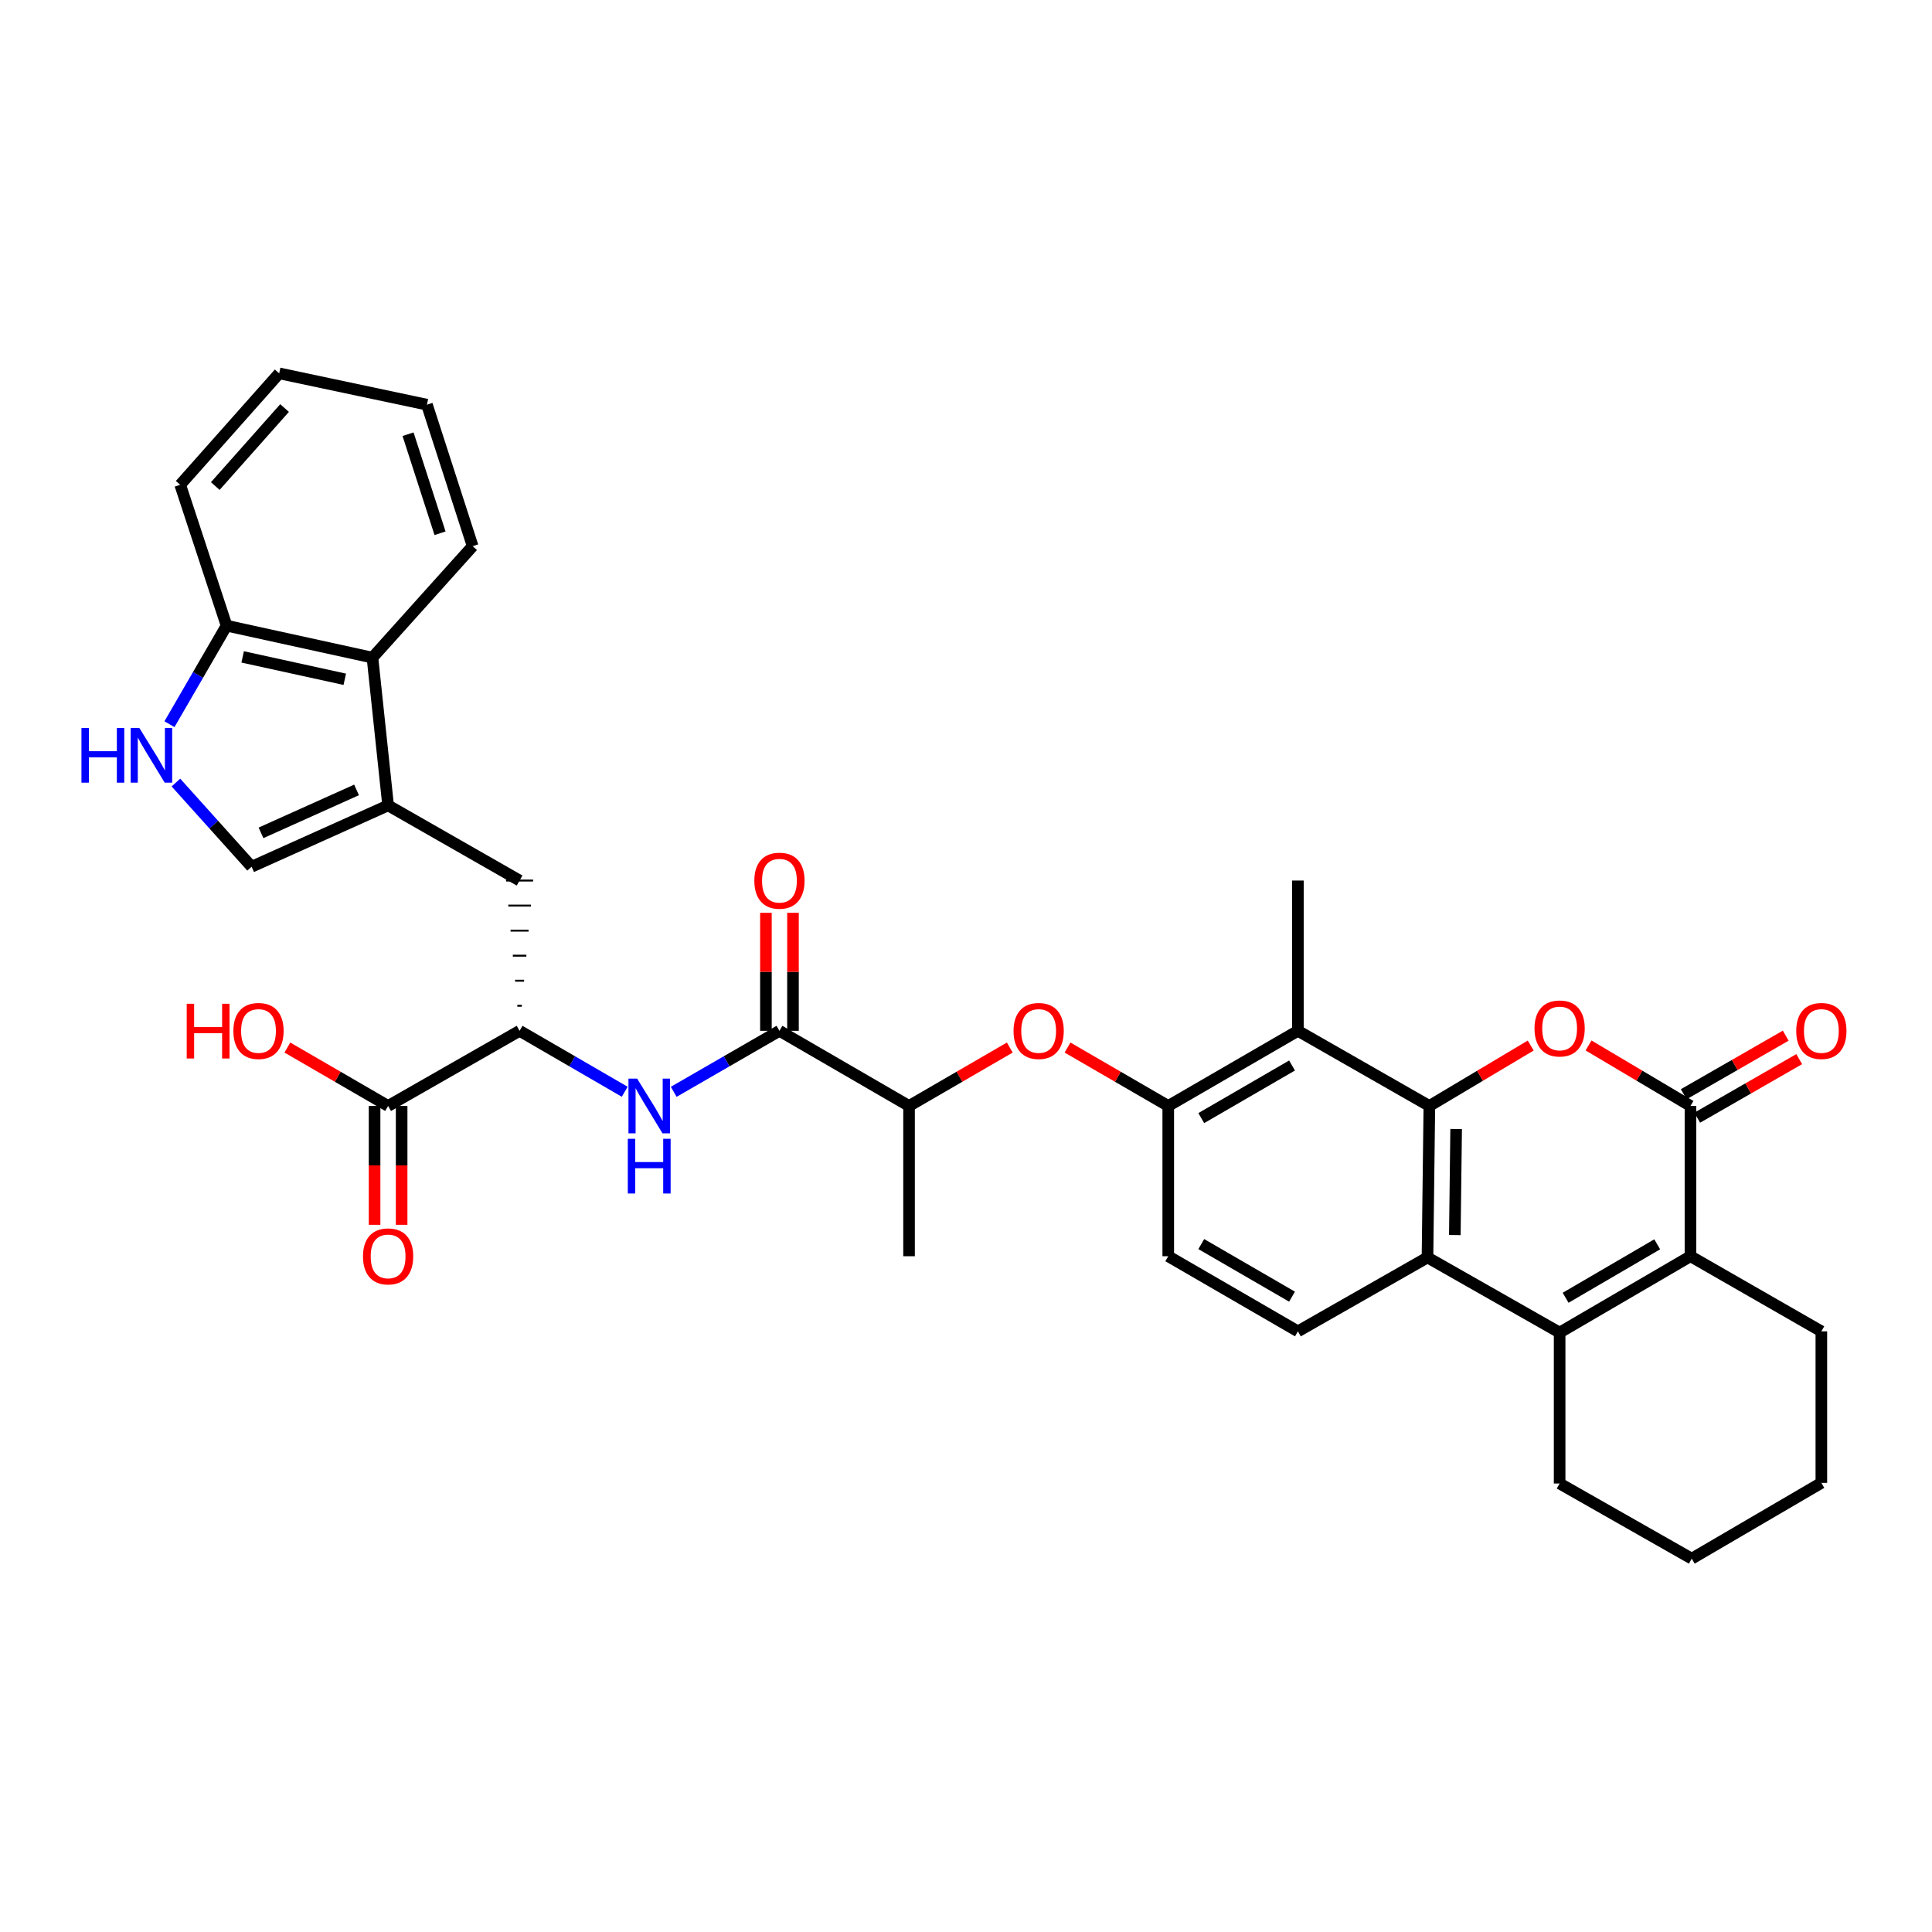 <?xml version='1.0' encoding='iso-8859-1'?>
<svg version='1.1' baseProfile='full'
              xmlns='http://www.w3.org/2000/svg'
                      xmlns:rdkit='http://www.rdkit.org/xml'
                      xmlns:xlink='http://www.w3.org/1999/xlink'
                  xml:space='preserve'
width='1000px' height='1000px' viewBox='0 0 1000 1000'>
<!-- END OF HEADER -->
<rect style='opacity:1.0;fill:#FFFFFF;stroke:none' width='1000' height='1000' x='0' y='0'> </rect>
<path class='bond-0' d='M 739.835,572.443 L 766.066,556.806' style='fill:none;fill-rule:evenodd;stroke:#000000;stroke-width:6px;stroke-linecap:butt;stroke-linejoin:miter;stroke-opacity:1' />
<path class='bond-0' d='M 766.066,556.806 L 792.297,541.168' style='fill:none;fill-rule:evenodd;stroke:#FF0000;stroke-width:6px;stroke-linecap:butt;stroke-linejoin:miter;stroke-opacity:1' />
<path class='bond-3' d='M 739.835,572.443 L 738.863,650.855' style='fill:none;fill-rule:evenodd;stroke:#000000;stroke-width:6px;stroke-linecap:butt;stroke-linejoin:miter;stroke-opacity:1' />
<path class='bond-3' d='M 753.696,584.378 L 753.015,639.267' style='fill:none;fill-rule:evenodd;stroke:#000000;stroke-width:6px;stroke-linecap:butt;stroke-linejoin:miter;stroke-opacity:1' />
<path class='bond-6' d='M 739.835,572.443 L 671.797,533.548' style='fill:none;fill-rule:evenodd;stroke:#000000;stroke-width:6px;stroke-linecap:butt;stroke-linejoin:miter;stroke-opacity:1' />
<path class='bond-1' d='M 822.228,541.132 L 848.607,556.788' style='fill:none;fill-rule:evenodd;stroke:#FF0000;stroke-width:6px;stroke-linecap:butt;stroke-linejoin:miter;stroke-opacity:1' />
<path class='bond-1' d='M 848.607,556.788 L 874.986,572.443' style='fill:none;fill-rule:evenodd;stroke:#000000;stroke-width:6px;stroke-linecap:butt;stroke-linejoin:miter;stroke-opacity:1' />
<path class='bond-20' d='M 878.473,578.517 L 904.868,563.362' style='fill:none;fill-rule:evenodd;stroke:#000000;stroke-width:6px;stroke-linecap:butt;stroke-linejoin:miter;stroke-opacity:1' />
<path class='bond-20' d='M 904.868,563.362 L 931.263,548.207' style='fill:none;fill-rule:evenodd;stroke:#FF0000;stroke-width:6px;stroke-linecap:butt;stroke-linejoin:miter;stroke-opacity:1' />
<path class='bond-20' d='M 871.499,566.369 L 897.894,551.214' style='fill:none;fill-rule:evenodd;stroke:#000000;stroke-width:6px;stroke-linecap:butt;stroke-linejoin:miter;stroke-opacity:1' />
<path class='bond-20' d='M 897.894,551.214 L 924.288,536.06' style='fill:none;fill-rule:evenodd;stroke:#FF0000;stroke-width:6px;stroke-linecap:butt;stroke-linejoin:miter;stroke-opacity:1' />
<path class='bond-36' d='M 874.986,572.443 L 874.986,650.224' style='fill:none;fill-rule:evenodd;stroke:#000000;stroke-width:6px;stroke-linecap:butt;stroke-linejoin:miter;stroke-opacity:1' />
<path class='bond-2' d='M 807.259,689.749 L 738.863,650.855' style='fill:none;fill-rule:evenodd;stroke:#000000;stroke-width:6px;stroke-linecap:butt;stroke-linejoin:miter;stroke-opacity:1' />
<path class='bond-4' d='M 807.259,689.749 L 874.986,650.224' style='fill:none;fill-rule:evenodd;stroke:#000000;stroke-width:6px;stroke-linecap:butt;stroke-linejoin:miter;stroke-opacity:1' />
<path class='bond-4' d='M 810.358,671.722 L 857.767,644.055' style='fill:none;fill-rule:evenodd;stroke:#000000;stroke-width:6px;stroke-linecap:butt;stroke-linejoin:miter;stroke-opacity:1' />
<path class='bond-25' d='M 807.259,689.749 L 807.259,767.858' style='fill:none;fill-rule:evenodd;stroke:#000000;stroke-width:6px;stroke-linecap:butt;stroke-linejoin:miter;stroke-opacity:1' />
<path class='bond-17' d='M 738.863,650.855 L 671.797,689.103' style='fill:none;fill-rule:evenodd;stroke:#000000;stroke-width:6px;stroke-linecap:butt;stroke-linejoin:miter;stroke-opacity:1' />
<path class='bond-26' d='M 874.986,650.224 L 942.729,689.103' style='fill:none;fill-rule:evenodd;stroke:#000000;stroke-width:6px;stroke-linecap:butt;stroke-linejoin:miter;stroke-opacity:1' />
<path class='bond-5' d='M 200.883,416.872 L 268.937,455.767' style='fill:none;fill-rule:evenodd;stroke:#000000;stroke-width:6px;stroke-linecap:butt;stroke-linejoin:miter;stroke-opacity:1' />
<path class='bond-11' d='M 200.883,416.872 L 130.238,448.623' style='fill:none;fill-rule:evenodd;stroke:#000000;stroke-width:6px;stroke-linecap:butt;stroke-linejoin:miter;stroke-opacity:1' />
<path class='bond-11' d='M 184.544,408.858 L 135.092,431.084' style='fill:none;fill-rule:evenodd;stroke:#000000;stroke-width:6px;stroke-linecap:butt;stroke-linejoin:miter;stroke-opacity:1' />
<path class='bond-14' d='M 200.883,416.872 L 192.782,340.39' style='fill:none;fill-rule:evenodd;stroke:#000000;stroke-width:6px;stroke-linecap:butt;stroke-linejoin:miter;stroke-opacity:1' />
<path class='bond-9' d='M 671.797,533.548 L 604.685,572.443' style='fill:none;fill-rule:evenodd;stroke:#000000;stroke-width:6px;stroke-linecap:butt;stroke-linejoin:miter;stroke-opacity:1' />
<path class='bond-9' d='M 668.754,551.502 L 621.775,578.728' style='fill:none;fill-rule:evenodd;stroke:#000000;stroke-width:6px;stroke-linecap:butt;stroke-linejoin:miter;stroke-opacity:1' />
<path class='bond-27' d='M 671.797,533.548 L 671.797,455.767' style='fill:none;fill-rule:evenodd;stroke:#000000;stroke-width:6px;stroke-linecap:butt;stroke-linejoin:miter;stroke-opacity:1' />
<path class='bond-7' d='M 403.441,533.548 L 470.523,572.443' style='fill:none;fill-rule:evenodd;stroke:#000000;stroke-width:6px;stroke-linecap:butt;stroke-linejoin:miter;stroke-opacity:1' />
<path class='bond-10' d='M 403.441,533.548 L 376.08,549.336' style='fill:none;fill-rule:evenodd;stroke:#000000;stroke-width:6px;stroke-linecap:butt;stroke-linejoin:miter;stroke-opacity:1' />
<path class='bond-10' d='M 376.08,549.336 L 348.719,565.123' style='fill:none;fill-rule:evenodd;stroke:#0000FF;stroke-width:6px;stroke-linecap:butt;stroke-linejoin:miter;stroke-opacity:1' />
<path class='bond-22' d='M 410.445,533.548 L 410.445,503.01' style='fill:none;fill-rule:evenodd;stroke:#000000;stroke-width:6px;stroke-linecap:butt;stroke-linejoin:miter;stroke-opacity:1' />
<path class='bond-22' d='M 410.445,503.01 L 410.445,472.471' style='fill:none;fill-rule:evenodd;stroke:#FF0000;stroke-width:6px;stroke-linecap:butt;stroke-linejoin:miter;stroke-opacity:1' />
<path class='bond-22' d='M 396.438,533.548 L 396.438,503.01' style='fill:none;fill-rule:evenodd;stroke:#000000;stroke-width:6px;stroke-linecap:butt;stroke-linejoin:miter;stroke-opacity:1' />
<path class='bond-22' d='M 396.438,503.01 L 396.438,472.471' style='fill:none;fill-rule:evenodd;stroke:#FF0000;stroke-width:6px;stroke-linecap:butt;stroke-linejoin:miter;stroke-opacity:1' />
<path class='bond-8' d='M 91.057,405.045 L 110.647,426.834' style='fill:none;fill-rule:evenodd;stroke:#0000FF;stroke-width:6px;stroke-linecap:butt;stroke-linejoin:miter;stroke-opacity:1' />
<path class='bond-8' d='M 110.647,426.834 L 130.238,448.623' style='fill:none;fill-rule:evenodd;stroke:#000000;stroke-width:6px;stroke-linecap:butt;stroke-linejoin:miter;stroke-opacity:1' />
<path class='bond-38' d='M 87.71,374.844 L 102.491,349.345' style='fill:none;fill-rule:evenodd;stroke:#0000FF;stroke-width:6px;stroke-linecap:butt;stroke-linejoin:miter;stroke-opacity:1' />
<path class='bond-38' d='M 102.491,349.345 L 117.273,323.846' style='fill:none;fill-rule:evenodd;stroke:#000000;stroke-width:6px;stroke-linecap:butt;stroke-linejoin:miter;stroke-opacity:1' />
<path class='bond-13' d='M 604.685,572.443 L 578.614,557.326' style='fill:none;fill-rule:evenodd;stroke:#000000;stroke-width:6px;stroke-linecap:butt;stroke-linejoin:miter;stroke-opacity:1' />
<path class='bond-13' d='M 578.614,557.326 L 552.542,542.21' style='fill:none;fill-rule:evenodd;stroke:#FF0000;stroke-width:6px;stroke-linecap:butt;stroke-linejoin:miter;stroke-opacity:1' />
<path class='bond-21' d='M 604.685,572.443 L 604.685,650.224' style='fill:none;fill-rule:evenodd;stroke:#000000;stroke-width:6px;stroke-linecap:butt;stroke-linejoin:miter;stroke-opacity:1' />
<path class='bond-12' d='M 323.355,565.093 L 296.146,549.321' style='fill:none;fill-rule:evenodd;stroke:#0000FF;stroke-width:6px;stroke-linecap:butt;stroke-linejoin:miter;stroke-opacity:1' />
<path class='bond-12' d='M 296.146,549.321 L 268.937,533.548' style='fill:none;fill-rule:evenodd;stroke:#000000;stroke-width:6px;stroke-linecap:butt;stroke-linejoin:miter;stroke-opacity:1' />
<path class='bond-15' d='M 268.937,533.548 L 200.883,572.443' style='fill:none;fill-rule:evenodd;stroke:#000000;stroke-width:6px;stroke-linecap:butt;stroke-linejoin:miter;stroke-opacity:1' />
<path class='bond-16' d='M 270.104,520.585 L 267.769,520.585' style='fill:none;fill-rule:evenodd;stroke:#000000;stroke-width:1.0px;stroke-linecap:butt;stroke-linejoin:miter;stroke-opacity:1' />
<path class='bond-16' d='M 271.271,507.621 L 266.602,507.621' style='fill:none;fill-rule:evenodd;stroke:#000000;stroke-width:1.0px;stroke-linecap:butt;stroke-linejoin:miter;stroke-opacity:1' />
<path class='bond-16' d='M 272.439,494.658 L 265.435,494.658' style='fill:none;fill-rule:evenodd;stroke:#000000;stroke-width:1.0px;stroke-linecap:butt;stroke-linejoin:miter;stroke-opacity:1' />
<path class='bond-16' d='M 273.606,481.694 L 264.268,481.694' style='fill:none;fill-rule:evenodd;stroke:#000000;stroke-width:1.0px;stroke-linecap:butt;stroke-linejoin:miter;stroke-opacity:1' />
<path class='bond-16' d='M 274.773,468.73 L 263.1,468.73' style='fill:none;fill-rule:evenodd;stroke:#000000;stroke-width:1.0px;stroke-linecap:butt;stroke-linejoin:miter;stroke-opacity:1' />
<path class='bond-16' d='M 275.941,455.767 L 261.933,455.767' style='fill:none;fill-rule:evenodd;stroke:#000000;stroke-width:1.0px;stroke-linecap:butt;stroke-linejoin:miter;stroke-opacity:1' />
<path class='bond-19' d='M 522.665,542.21 L 496.594,557.326' style='fill:none;fill-rule:evenodd;stroke:#FF0000;stroke-width:6px;stroke-linecap:butt;stroke-linejoin:miter;stroke-opacity:1' />
<path class='bond-19' d='M 496.594,557.326 L 470.523,572.443' style='fill:none;fill-rule:evenodd;stroke:#000000;stroke-width:6px;stroke-linecap:butt;stroke-linejoin:miter;stroke-opacity:1' />
<path class='bond-18' d='M 192.782,340.39 L 117.273,323.846' style='fill:none;fill-rule:evenodd;stroke:#000000;stroke-width:6px;stroke-linecap:butt;stroke-linejoin:miter;stroke-opacity:1' />
<path class='bond-18' d='M 178.457,351.592 L 125.601,340.011' style='fill:none;fill-rule:evenodd;stroke:#000000;stroke-width:6px;stroke-linecap:butt;stroke-linejoin:miter;stroke-opacity:1' />
<path class='bond-28' d='M 192.782,340.39 L 244.641,282.694' style='fill:none;fill-rule:evenodd;stroke:#000000;stroke-width:6px;stroke-linecap:butt;stroke-linejoin:miter;stroke-opacity:1' />
<path class='bond-23' d='M 193.879,572.443 L 193.879,603.201' style='fill:none;fill-rule:evenodd;stroke:#000000;stroke-width:6px;stroke-linecap:butt;stroke-linejoin:miter;stroke-opacity:1' />
<path class='bond-23' d='M 193.879,603.201 L 193.879,633.96' style='fill:none;fill-rule:evenodd;stroke:#FF0000;stroke-width:6px;stroke-linecap:butt;stroke-linejoin:miter;stroke-opacity:1' />
<path class='bond-23' d='M 207.887,572.443 L 207.887,603.201' style='fill:none;fill-rule:evenodd;stroke:#000000;stroke-width:6px;stroke-linecap:butt;stroke-linejoin:miter;stroke-opacity:1' />
<path class='bond-23' d='M 207.887,603.201 L 207.887,633.96' style='fill:none;fill-rule:evenodd;stroke:#FF0000;stroke-width:6px;stroke-linecap:butt;stroke-linejoin:miter;stroke-opacity:1' />
<path class='bond-24' d='M 200.883,572.443 L 174.812,557.326' style='fill:none;fill-rule:evenodd;stroke:#000000;stroke-width:6px;stroke-linecap:butt;stroke-linejoin:miter;stroke-opacity:1' />
<path class='bond-24' d='M 174.812,557.326 L 148.74,542.21' style='fill:none;fill-rule:evenodd;stroke:#FF0000;stroke-width:6px;stroke-linecap:butt;stroke-linejoin:miter;stroke-opacity:1' />
<path class='bond-35' d='M 671.797,689.103 L 604.685,650.224' style='fill:none;fill-rule:evenodd;stroke:#000000;stroke-width:6px;stroke-linecap:butt;stroke-linejoin:miter;stroke-opacity:1' />
<path class='bond-35' d='M 668.752,671.151 L 621.773,643.936' style='fill:none;fill-rule:evenodd;stroke:#000000;stroke-width:6px;stroke-linecap:butt;stroke-linejoin:miter;stroke-opacity:1' />
<path class='bond-30' d='M 117.273,323.846 L 93.273,250.928' style='fill:none;fill-rule:evenodd;stroke:#000000;stroke-width:6px;stroke-linecap:butt;stroke-linejoin:miter;stroke-opacity:1' />
<path class='bond-29' d='M 470.523,572.443 L 470.523,650.224' style='fill:none;fill-rule:evenodd;stroke:#000000;stroke-width:6px;stroke-linecap:butt;stroke-linejoin:miter;stroke-opacity:1' />
<path class='bond-31' d='M 807.259,767.858 L 875.647,806.752' style='fill:none;fill-rule:evenodd;stroke:#000000;stroke-width:6px;stroke-linecap:butt;stroke-linejoin:miter;stroke-opacity:1' />
<path class='bond-37' d='M 942.729,689.103 L 942.729,767.531' style='fill:none;fill-rule:evenodd;stroke:#000000;stroke-width:6px;stroke-linecap:butt;stroke-linejoin:miter;stroke-opacity:1' />
<path class='bond-33' d='M 244.641,282.694 L 220.984,209.458' style='fill:none;fill-rule:evenodd;stroke:#000000;stroke-width:6px;stroke-linecap:butt;stroke-linejoin:miter;stroke-opacity:1' />
<path class='bond-33' d='M 227.763,276.015 L 211.203,224.749' style='fill:none;fill-rule:evenodd;stroke:#000000;stroke-width:6px;stroke-linecap:butt;stroke-linejoin:miter;stroke-opacity:1' />
<path class='bond-39' d='M 93.273,250.928 L 144.502,193.248' style='fill:none;fill-rule:evenodd;stroke:#000000;stroke-width:6px;stroke-linecap:butt;stroke-linejoin:miter;stroke-opacity:1' />
<path class='bond-39' d='M 111.431,251.578 L 147.291,211.202' style='fill:none;fill-rule:evenodd;stroke:#000000;stroke-width:6px;stroke-linecap:butt;stroke-linejoin:miter;stroke-opacity:1' />
<path class='bond-32' d='M 875.647,806.752 L 942.729,767.531' style='fill:none;fill-rule:evenodd;stroke:#000000;stroke-width:6px;stroke-linecap:butt;stroke-linejoin:miter;stroke-opacity:1' />
<path class='bond-34' d='M 220.984,209.458 L 144.502,193.248' style='fill:none;fill-rule:evenodd;stroke:#000000;stroke-width:6px;stroke-linecap:butt;stroke-linejoin:miter;stroke-opacity:1' />
<path  class='atom-1' d='M 794.259 532.329
Q 794.259 525.529, 797.619 521.729
Q 800.979 517.929, 807.259 517.929
Q 813.539 517.929, 816.899 521.729
Q 820.259 525.529, 820.259 532.329
Q 820.259 539.209, 816.859 543.129
Q 813.459 547.009, 807.259 547.009
Q 801.019 547.009, 797.619 543.129
Q 794.259 539.249, 794.259 532.329
M 807.259 543.809
Q 811.579 543.809, 813.899 540.929
Q 816.259 538.009, 816.259 532.329
Q 816.259 526.769, 813.899 523.969
Q 811.579 521.129, 807.259 521.129
Q 802.939 521.129, 800.579 523.929
Q 798.259 526.729, 798.259 532.329
Q 798.259 538.049, 800.579 540.929
Q 802.939 543.809, 807.259 543.809
' fill='#FF0000'/>
<path  class='atom-9' d='M 42.158 376.783
L 45.998 376.783
L 45.998 388.823
L 60.478 388.823
L 60.478 376.783
L 64.318 376.783
L 64.318 405.103
L 60.478 405.103
L 60.478 392.023
L 45.998 392.023
L 45.998 405.103
L 42.158 405.103
L 42.158 376.783
' fill='#0000FF'/>
<path  class='atom-9' d='M 72.118 376.783
L 81.398 391.783
Q 82.318 393.263, 83.798 395.943
Q 85.278 398.623, 85.358 398.783
L 85.358 376.783
L 89.118 376.783
L 89.118 405.103
L 85.238 405.103
L 75.278 388.703
Q 74.118 386.783, 72.878 384.583
Q 71.678 382.383, 71.318 381.703
L 71.318 405.103
L 67.638 405.103
L 67.638 376.783
L 72.118 376.783
' fill='#0000FF'/>
<path  class='atom-11' d='M 329.773 558.283
L 339.053 573.283
Q 339.973 574.763, 341.453 577.443
Q 342.933 580.123, 343.013 580.283
L 343.013 558.283
L 346.773 558.283
L 346.773 586.603
L 342.893 586.603
L 332.933 570.203
Q 331.773 568.283, 330.533 566.083
Q 329.333 563.883, 328.973 563.203
L 328.973 586.603
L 325.293 586.603
L 325.293 558.283
L 329.773 558.283
' fill='#0000FF'/>
<path  class='atom-11' d='M 324.953 589.435
L 328.793 589.435
L 328.793 601.475
L 343.273 601.475
L 343.273 589.435
L 347.113 589.435
L 347.113 617.755
L 343.273 617.755
L 343.273 604.675
L 328.793 604.675
L 328.793 617.755
L 324.953 617.755
L 324.953 589.435
' fill='#0000FF'/>
<path  class='atom-14' d='M 524.604 533.628
Q 524.604 526.828, 527.964 523.028
Q 531.324 519.228, 537.604 519.228
Q 543.884 519.228, 547.244 523.028
Q 550.604 526.828, 550.604 533.628
Q 550.604 540.508, 547.204 544.428
Q 543.804 548.308, 537.604 548.308
Q 531.364 548.308, 527.964 544.428
Q 524.604 540.548, 524.604 533.628
M 537.604 545.108
Q 541.924 545.108, 544.244 542.228
Q 546.604 539.308, 546.604 533.628
Q 546.604 528.068, 544.244 525.268
Q 541.924 522.428, 537.604 522.428
Q 533.284 522.428, 530.924 525.228
Q 528.604 528.028, 528.604 533.628
Q 528.604 539.348, 530.924 542.228
Q 533.284 545.108, 537.604 545.108
' fill='#FF0000'/>
<path  class='atom-21' d='M 929.729 533.628
Q 929.729 526.828, 933.089 523.028
Q 936.449 519.228, 942.729 519.228
Q 949.009 519.228, 952.369 523.028
Q 955.729 526.828, 955.729 533.628
Q 955.729 540.508, 952.329 544.428
Q 948.929 548.308, 942.729 548.308
Q 936.489 548.308, 933.089 544.428
Q 929.729 540.548, 929.729 533.628
M 942.729 545.108
Q 947.049 545.108, 949.369 542.228
Q 951.729 539.308, 951.729 533.628
Q 951.729 528.068, 949.369 525.268
Q 947.049 522.428, 942.729 522.428
Q 938.409 522.428, 936.049 525.228
Q 933.729 528.028, 933.729 533.628
Q 933.729 539.348, 936.049 542.228
Q 938.409 545.108, 942.729 545.108
' fill='#FF0000'/>
<path  class='atom-23' d='M 390.441 455.847
Q 390.441 449.047, 393.801 445.247
Q 397.161 441.447, 403.441 441.447
Q 409.721 441.447, 413.081 445.247
Q 416.441 449.047, 416.441 455.847
Q 416.441 462.727, 413.041 466.647
Q 409.641 470.527, 403.441 470.527
Q 397.201 470.527, 393.801 466.647
Q 390.441 462.767, 390.441 455.847
M 403.441 467.327
Q 407.761 467.327, 410.081 464.447
Q 412.441 461.527, 412.441 455.847
Q 412.441 450.287, 410.081 447.487
Q 407.761 444.647, 403.441 444.647
Q 399.121 444.647, 396.761 447.447
Q 394.441 450.247, 394.441 455.847
Q 394.441 461.567, 396.761 464.447
Q 399.121 467.327, 403.441 467.327
' fill='#FF0000'/>
<path  class='atom-24' d='M 187.883 650.304
Q 187.883 643.504, 191.243 639.704
Q 194.603 635.904, 200.883 635.904
Q 207.163 635.904, 210.523 639.704
Q 213.883 643.504, 213.883 650.304
Q 213.883 657.184, 210.483 661.104
Q 207.083 664.984, 200.883 664.984
Q 194.643 664.984, 191.243 661.104
Q 187.883 657.224, 187.883 650.304
M 200.883 661.784
Q 205.203 661.784, 207.523 658.904
Q 209.883 655.984, 209.883 650.304
Q 209.883 644.744, 207.523 641.944
Q 205.203 639.104, 200.883 639.104
Q 196.563 639.104, 194.203 641.904
Q 191.883 644.704, 191.883 650.304
Q 191.883 656.024, 194.203 658.904
Q 196.563 661.784, 200.883 661.784
' fill='#FF0000'/>
<path  class='atom-25' d='M 96.642 519.548
L 100.482 519.548
L 100.482 531.588
L 114.962 531.588
L 114.962 519.548
L 118.802 519.548
L 118.802 547.868
L 114.962 547.868
L 114.962 534.788
L 100.482 534.788
L 100.482 547.868
L 96.642 547.868
L 96.642 519.548
' fill='#FF0000'/>
<path  class='atom-25' d='M 120.802 533.628
Q 120.802 526.828, 124.162 523.028
Q 127.522 519.228, 133.802 519.228
Q 140.082 519.228, 143.442 523.028
Q 146.802 526.828, 146.802 533.628
Q 146.802 540.508, 143.402 544.428
Q 140.002 548.308, 133.802 548.308
Q 127.562 548.308, 124.162 544.428
Q 120.802 540.548, 120.802 533.628
M 133.802 545.108
Q 138.122 545.108, 140.442 542.228
Q 142.802 539.308, 142.802 533.628
Q 142.802 528.068, 140.442 525.268
Q 138.122 522.428, 133.802 522.428
Q 129.482 522.428, 127.122 525.228
Q 124.802 528.028, 124.802 533.628
Q 124.802 539.348, 127.122 542.228
Q 129.482 545.108, 133.802 545.108
' fill='#FF0000'/>
</svg>
